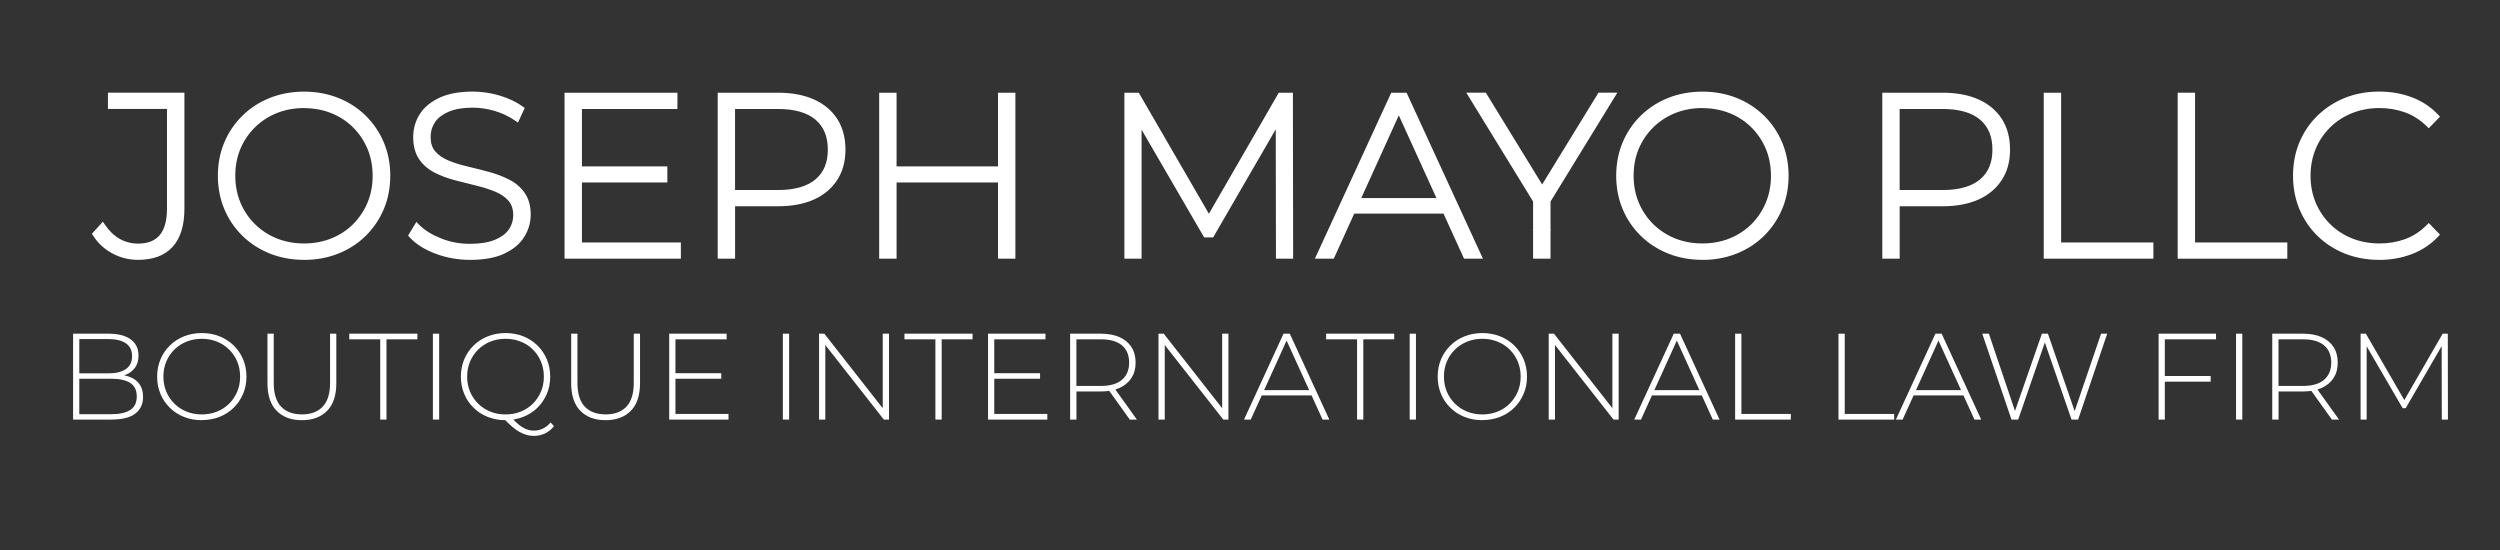 <svg xmlns="http://www.w3.org/2000/svg" id="Layer_1" data-name="Layer 1" viewBox="0 0 627 138"><rect x="0" y="0" width="627" height="138" fill="#333333" stroke="none"/><defs><style>      .cls-1 {        fill: #fff;      }    </style></defs><g><g><path class="cls-1" d="M34.63,64.45c-2.18,0-4.22-.51-6.12-1.52-1.89-1.01-3.42-2.42-4.57-4.22l1.78-1.95c1.11,1.65,2.42,2.9,3.93,3.76,1.51.86,3.17,1.29,4.97,1.29,5.32,0,7.98-3.16,7.98-9.47v-25.73h-14.81v-2.64h17.74v28.37c0,4.02-.92,7.05-2.75,9.07-1.84,2.03-4.56,3.04-8.16,3.04Z"></path><path class="cls-1" d="M34.63,65.17c-2.3,0-4.47-.54-6.45-1.61-2-1.07-3.62-2.57-4.83-4.47l-.3-.46,2.76-3.03.51.76c1.04,1.55,2.29,2.74,3.69,3.54,1.39.79,2.95,1.2,4.61,1.2,4.89,0,7.26-2.86,7.26-8.76v-25.01h-14.81v-4.08h19.18v29.09c0,4.19-.99,7.4-2.94,9.55-1.97,2.18-4.89,3.28-8.69,3.28ZM24.85,58.78c1.04,1.48,2.38,2.66,4,3.52,1.78.95,3.72,1.44,5.78,1.44,3.37,0,5.94-.95,7.62-2.81,1.71-1.88,2.57-4.77,2.57-8.59v-27.65h-16.31v1.21h14.81v26.44c0,8.42-4.73,10.19-8.7,10.19-1.92,0-3.71-.47-5.32-1.38-1.37-.78-2.59-1.87-3.65-3.25l-.81.88Z"></path></g><g><path class="cls-1" d="M76.26,64.45c-2.99,0-5.75-.51-8.3-1.52-2.55-1.01-4.77-2.45-6.66-4.31-1.89-1.86-3.36-4.02-4.39-6.49-1.03-2.47-1.55-5.16-1.55-8.07s.52-5.6,1.55-8.07c1.03-2.47,2.5-4.63,4.39-6.49,1.89-1.86,4.11-3.29,6.66-4.31,2.54-1.01,5.31-1.52,8.3-1.52s5.75.51,8.3,1.52c2.55,1.01,4.76,2.44,6.63,4.28,1.88,1.84,3.34,3.99,4.39,6.46s1.58,5.18,1.58,8.13-.53,5.65-1.58,8.12c-1.05,2.47-2.52,4.62-4.39,6.46-1.88,1.84-4.09,3.26-6.63,4.28-2.55,1.02-5.31,1.52-8.3,1.52ZM76.26,61.75c2.56,0,4.94-.44,7.12-1.32,2.18-.88,4.08-2.12,5.69-3.73s2.86-3.48,3.76-5.63c.9-2.14,1.35-4.48,1.35-7s-.45-4.91-1.35-7.04c-.9-2.13-2.15-3.99-3.76-5.6s-3.5-2.85-5.69-3.73c-2.18-.88-4.56-1.32-7.12-1.32s-4.94.44-7.12,1.32c-2.18.88-4.09,2.12-5.71,3.73-1.63,1.61-2.89,3.47-3.79,5.6-.9,2.12-1.35,4.47-1.35,7.04s.45,4.86,1.35,7c.9,2.14,2.16,4.02,3.79,5.63,1.63,1.61,3.53,2.85,5.71,3.73,2.18.88,4.56,1.32,7.12,1.32Z"></path><path class="cls-1" d="M76.26,65.17c-3.07,0-5.95-.53-8.56-1.57-2.62-1.04-4.95-2.54-6.9-4.46-1.96-1.92-3.49-4.18-4.55-6.72-1.07-2.55-1.61-5.35-1.61-8.34s.54-5.8,1.61-8.35c1.06-2.54,2.6-4.81,4.55-6.72,1.95-1.92,4.27-3.42,6.9-4.46,2.62-1.04,5.5-1.57,8.56-1.57s5.94.53,8.56,1.57c2.62,1.04,4.93,2.54,6.87,4.43,1.94,1.9,3.47,4.15,4.55,6.69,1.09,2.55,1.64,5.38,1.64,8.41s-.55,5.86-1.64,8.41c-1.08,2.54-2.62,4.8-4.55,6.69-1.93,1.9-4.24,3.39-6.87,4.43-2.62,1.04-5.5,1.57-8.56,1.57ZM76.26,24.4c-2.88,0-5.59.49-8.03,1.47-2.45.97-4.61,2.37-6.42,4.15-1.82,1.78-3.25,3.89-4.24,6.25-.99,2.37-1.5,4.99-1.5,7.79s.5,5.42,1.5,7.79c.99,2.37,2.42,4.47,4.23,6.25,1.82,1.78,3.98,3.18,6.42,4.15,2.44.98,5.15,1.47,8.03,1.47s5.59-.49,8.03-1.47c2.45-.97,4.6-2.36,6.4-4.12,1.8-1.76,3.23-3.86,4.24-6.23,1.01-2.37,1.52-5.01,1.52-7.84s-.51-5.48-1.52-7.85-2.43-4.46-4.24-6.23c-1.8-1.76-3.95-3.15-6.4-4.12-2.45-.98-5.15-1.47-8.03-1.47ZM76.26,62.47c-2.65,0-5.14-.46-7.39-1.37-2.26-.91-4.26-2.22-5.95-3.89-1.69-1.67-3.02-3.64-3.95-5.86-.93-2.22-1.41-4.67-1.41-7.28s.47-5.11,1.41-7.32c.93-2.2,2.26-4.16,3.95-5.83,1.69-1.67,3.69-2.98,5.95-3.89,2.26-.91,4.74-1.37,7.39-1.37s5.13.46,7.39,1.37c2.27.92,4.26,2.22,5.92,3.89,1.67,1.67,2.98,3.63,3.91,5.83.93,2.2,1.41,4.67,1.41,7.31s-.47,5.06-1.41,7.28c-.93,2.22-2.25,4.19-3.91,5.86-1.67,1.67-3.66,2.98-5.93,3.89-2.25.91-4.74,1.37-7.39,1.37ZM76.26,27.1c-2.46,0-4.77.43-6.85,1.27s-3.93,2.04-5.48,3.58c-1.55,1.53-2.78,3.34-3.63,5.37-.86,2.03-1.29,4.3-1.29,6.76s.44,4.68,1.29,6.73c.86,2.05,2.08,3.86,3.63,5.4,1.55,1.53,3.4,2.74,5.48,3.58,2.08.84,4.39,1.27,6.85,1.27s4.77-.43,6.85-1.27c2.08-.84,3.92-2.04,5.45-3.57,1.53-1.54,2.75-3.35,3.61-5.4.86-2.05,1.29-4.31,1.29-6.73s-.44-4.73-1.29-6.76c-.86-2.03-2.07-3.84-3.61-5.37-1.53-1.53-3.36-2.73-5.45-3.57-2.08-.84-4.39-1.27-6.85-1.27Z"></path></g><g><path class="cls-1" d="M117.89,64.45c-2.99,0-5.81-.51-8.47-1.52-2.66-1.01-4.72-2.32-6.17-3.93l1.32-2.18c1.38,1.42,3.26,2.61,5.66,3.59,2.39.98,4.93,1.46,7.61,1.46s4.87-.35,6.57-1.06,2.97-1.66,3.79-2.84c.82-1.19,1.24-2.51,1.24-3.96,0-1.72-.46-3.1-1.38-4.14-.92-1.03-2.13-1.86-3.62-2.47-1.49-.61-3.12-1.13-4.88-1.55-1.76-.42-3.54-.87-5.34-1.35s-3.44-1.1-4.94-1.87c-1.49-.77-2.69-1.81-3.59-3.13-.9-1.32-1.35-3.03-1.35-5.14,0-1.91.5-3.67,1.49-5.28,1-1.61,2.55-2.91,4.65-3.9,2.11-1,4.8-1.49,8.1-1.49,2.22,0,4.41.33,6.58.97,2.16.65,4.01,1.53,5.54,2.64l-1.09,2.36c-1.69-1.15-3.49-2-5.43-2.56s-3.8-.83-5.6-.83c-2.56,0-4.69.36-6.37,1.09-1.69.73-2.93,1.69-3.73,2.9-.8,1.21-1.2,2.56-1.2,4.05,0,1.72.45,3.1,1.35,4.14.9,1.03,2.1,1.86,3.59,2.47,1.49.61,3.14,1.13,4.94,1.55,1.8.42,3.58.87,5.34,1.35,1.76.48,3.39,1.1,4.88,1.87,1.49.77,2.7,1.8,3.62,3.1.92,1.3,1.38,2.99,1.38,5.05,0,1.88-.52,3.63-1.55,5.26-1.03,1.63-2.61,2.93-4.74,3.9-2.12.98-4.85,1.46-8.18,1.46Z"></path><path class="cls-1" d="M117.89,65.17c-3.07,0-6-.53-8.73-1.57-2.76-1.05-4.93-2.43-6.45-4.12l-.36-.4,2.08-3.43.65.67c1.3,1.34,3.12,2.49,5.41,3.42,2.29.94,4.76,1.41,7.34,1.41s4.69-.34,6.3-1.01c1.57-.65,2.74-1.52,3.48-2.59.74-1.06,1.11-2.26,1.11-3.55,0-1.53-.4-2.76-1.2-3.66-.84-.95-1.97-1.72-3.35-2.28-1.44-.59-3.05-1.1-4.78-1.52-1.77-.42-3.55-.87-5.36-1.35-1.84-.49-3.55-1.14-5.08-1.92-1.59-.82-2.89-1.95-3.85-3.37-.98-1.43-1.47-3.29-1.47-5.54,0-2.04.54-3.95,1.6-5.66,1.06-1.72,2.73-3.12,4.95-4.17,2.19-1.04,5.02-1.56,8.4-1.56,2.28,0,4.56.34,6.78,1.01,2.24.68,4.18,1.6,5.76,2.75l.48.35-1.69,3.66-.7-.48c-1.62-1.1-3.37-1.93-5.22-2.46-1.86-.53-3.67-.8-5.4-.8-2.46,0-4.51.35-6.09,1.03-1.55.67-2.7,1.56-3.42,2.64-.73,1.1-1.08,2.29-1.08,3.65,0,1.56.38,2.76,1.17,3.66.82.95,1.94,1.71,3.32,2.28,1.44.6,3.07,1.1,4.83,1.51,1.81.43,3.6.88,5.37,1.36,1.81.49,3.5,1.14,5.02,1.92,1.59.81,2.9,1.93,3.88,3.32,1,1.42,1.51,3.26,1.51,5.47,0,2.01-.56,3.9-1.66,5.64-1.1,1.74-2.8,3.14-5.04,4.17-2.21,1.02-5.06,1.53-8.48,1.53ZM104.15,58.9c1.35,1.35,3.21,2.47,5.53,3.36,2.56.98,5.33,1.47,8.22,1.47,3.21,0,5.86-.47,7.88-1.4,1.99-.91,3.48-2.14,4.43-3.64.95-1.5,1.44-3.14,1.44-4.87,0-1.91-.42-3.47-1.24-4.64-.85-1.2-1.98-2.17-3.36-2.87-1.43-.74-3.03-1.35-4.74-1.82-1.75-.47-3.52-.92-5.32-1.34-1.83-.43-3.53-.96-5.05-1.58-1.58-.65-2.88-1.54-3.86-2.66-1.01-1.16-1.53-2.71-1.53-4.6,0-1.63.45-3.13,1.32-4.45.88-1.32,2.24-2.38,4.05-3.16,1.77-.76,4.01-1.15,6.66-1.15,1.86,0,3.81.29,5.8.86,1.73.5,3.38,1.23,4.93,2.19l.49-1.06c-1.36-.9-2.98-1.64-4.84-2.2-2.09-.63-4.23-.94-6.37-.94-3.17,0-5.79.48-7.79,1.42-1.97.93-3.43,2.15-4.35,3.63-.92,1.48-1.39,3.14-1.39,4.91,0,1.95.41,3.54,1.23,4.73.83,1.22,1.95,2.19,3.32,2.9,1.44.74,3.05,1.35,4.8,1.81,1.79.48,3.57.93,5.32,1.35,1.8.43,3.48.97,4.99,1.58,1.58.65,2.89,1.54,3.88,2.66,1.04,1.16,1.56,2.72,1.56,4.61,0,1.59-.46,3.06-1.36,4.37-.9,1.3-2.28,2.34-4.11,3.1-1.78.74-4.09,1.12-6.85,1.12s-5.41-.51-7.88-1.52c-2.11-.86-3.87-1.91-5.23-3.12l-.58.95Z"></path></g><g><path class="cls-1" d="M145.23,61.52h24.81v2.64h-27.74V23.97h26.88v2.64h-23.95v34.91ZM144.89,42.46h21.77v2.58h-21.77v-2.58Z"></path><path class="cls-1" d="M170.76,64.88h-29.17V23.25h28.31v4.08h-23.95v14.41h21.42v4.02h-21.42v15.05h24.81v4.08ZM143.02,63.45h26.3v-1.21h-24.81v-16.48h-.35v-4.02h.35v-15.85h23.95v-1.21h-25.44v38.77ZM145.95,44.32h19.99v-1.15h-19.99v1.15Z"></path></g><g><path class="cls-1" d="M180.72,64.17V23.97h14.41c3.37,0,6.26.54,8.67,1.61,2.41,1.07,4.27,2.61,5.57,4.62,1.3,2.01,1.95,4.45,1.95,7.32s-.65,5.21-1.95,7.24c-1.3,2.03-3.16,3.58-5.57,4.65-2.41,1.07-5.3,1.61-8.67,1.61h-12.8l1.32-1.38v14.53h-2.93ZM183.65,49.81l-1.32-1.44h12.8c4.33,0,7.61-.95,9.85-2.84,2.24-1.9,3.36-4.57,3.36-8.01s-1.12-6.17-3.36-8.07c-2.24-1.9-5.52-2.84-9.85-2.84h-12.8l1.32-1.44v24.63Z"></path><path class="cls-1" d="M184.36,64.88h-4.36V23.25h15.13c3.45,0,6.47.56,8.96,1.67,2.53,1.12,4.51,2.77,5.88,4.89,1.37,2.12,2.07,4.72,2.07,7.71s-.69,5.49-2.07,7.62c-1.38,2.14-3.36,3.8-5.88,4.92-2.49,1.11-5.51,1.67-8.96,1.67h-10.77v13.15ZM181.44,63.45h1.5v-11.72h-1.5v11.72ZM181.44,48.46v2.45l1.15-1.2-1.15-1.25ZM184.36,50.3h10.77c3.26,0,6.07-.52,8.38-1.55,2.27-1.01,4.04-2.48,5.26-4.38,1.22-1.9,1.84-4.21,1.84-6.85s-.62-5.05-1.84-6.93c-1.22-1.88-2.99-3.35-5.26-4.36-2.31-1.03-5.13-1.55-8.38-1.55h-10.77v1.21h10.77c4.48,0,7.95,1.01,10.31,3.01,2.4,2.03,3.61,4.93,3.61,8.61s-1.22,6.53-3.61,8.56c-2.36,2-5.83,3.01-10.31,3.01h-10.77v1.21ZM184.36,47.66h10.77c4.13,0,7.29-.9,9.39-2.67,2.09-1.77,3.1-4.21,3.1-7.47s-1.02-5.75-3.11-7.52c-2.09-1.77-5.25-2.67-9.39-2.67h-10.77v20.33ZM181.44,47.66h1.5v-20.33h-1.5v20.33ZM181.44,24.68v1.84l1.69-1.84h-1.69Z"></path></g><g><path class="cls-1" d="M224.14,64.17h-2.93V23.97h2.93v40.2ZM251.36,45.04h-27.57v-2.58h27.57v2.58ZM251.01,23.97h2.93v40.2h-2.93V23.97Z"></path><path class="cls-1" d="M254.66,64.88h-4.36v-19.12h-25.44v19.12h-4.36V23.25h4.36v18.49h25.44v-18.49h4.36v41.63ZM251.73,63.45h1.5V24.68h-1.5v17.06h.34v4.02h-.34v17.69ZM221.92,63.45h1.5v-17.69h-.35v-4.02h.35v-17.06h-1.5v38.77ZM224.85,44.32h25.44v-1.15h-25.44v1.15Z"></path></g><g><path class="cls-1" d="M282.71,64.17V23.97h2.47l18.66,32.22h-1.32l18.61-32.22h2.41l.06,40.2h-2.87l-.06-35.78h.8l-17.63,30.44h-1.44l-17.69-30.44h.86v35.78h-2.87Z"></path><path class="cls-1" d="M324.32,64.88h-4.31l-.05-32.45-15.7,27.11h-2.26l-15.69-27.01v32.35h-4.31V23.25h3.6l17.59,30.36,17.53-30.36h3.54l.06,41.63ZM321.44,63.45h1.44l-.05-38.77h-1.28l-17.53,30.36.6,1.03,15.34-26.49v-1.91s2.76,0,2.76,0l-1.33,2.29.05,33.48ZM283.43,63.45h1.44V30.07l-1.39-2.39h2.83v2.01l15.4,26.5.66-1.14-17.59-30.36h-1.34v38.77ZM302.82,58.11h.61l.7-1.21h-2.01l.7,1.21Z"></path></g><g><path class="cls-1" d="M330.89,64.17l18.49-40.2h2.93l18.49,40.2h-3.16l-17.46-38.36h1.26l-17.4,38.36h-3.16ZM337.67,52.85l.97-2.47h24.06l.97,2.47h-26.01Z"></path><path class="cls-1" d="M371.92,64.88h-4.74l-5.15-11.31h-22.39l-5.13,11.31h-4.74l19.15-41.63h3.85l19.15,41.63ZM368.11,63.45h1.58l-17.38-37.79-.7,1.53,10.23,22.47h1.36l1.54,3.9h-1.13l4.5,9.88ZM332.01,63.45h1.58l4.48-9.88h-1.45l.36-.92-4.97,10.8ZM340.29,52.13h21.09l-.47-1.03h-20.15l-.47,1.03ZM339.13,51.1l-.39.99.45-.99h-.06ZM341.41,49.67h18.85l-9.44-20.74-9.41,20.74ZM338.35,49.67h1.49l10.19-22.47-.67-1.47-11.01,23.94ZM349.66,25.09h2.38l-.19-.4h-2.01l-.19.4Z"></path></g><g><path class="cls-1" d="M385.22,64.17v-14.59l.69,1.89-16.88-27.51h3.22l15.33,24.98h-1.61l15.33-24.98h3.04l-16.88,27.51.69-1.89v14.59h-2.93Z"></path><path class="cls-1" d="M388.86,64.88h-4.36v-7.22l-.14.22.14-.38v-6.96l-16.76-27.3h4.9l14.13,23.02,14.13-23.02h4.73l-16.76,27.3v6.94l.15.41-.15-.25v7.22ZM385.93,63.45h1.5v-8.12l-.75-1.22-.75,1.22v8.12ZM385.93,52.89v.68l.16-.43-.16-.25ZM387.28,53.14l.15.42v-.67l-.15.25ZM386.01,49.66l.67,1.84.67-1.84h-1.34ZM384.5,45.52l1.02,2.79.41-.67-14.09-22.96h-1.53l14.2,23.13v-2.29ZM387.61,47.64l.3.49.88-2.41-1.18,1.92ZM388.86,45.6v2.22l14.2-23.13h-1.36l-12.84,20.91Z"></path></g><g><path class="cls-1" d="M426.97,64.45c-2.99,0-5.75-.51-8.3-1.52-2.55-1.01-4.77-2.45-6.66-4.31-1.89-1.86-3.36-4.02-4.39-6.49-1.03-2.47-1.55-5.16-1.55-8.07s.52-5.6,1.55-8.07c1.03-2.47,2.5-4.63,4.39-6.49,1.89-1.86,4.11-3.29,6.66-4.31,2.54-1.01,5.31-1.52,8.3-1.52s5.75.51,8.3,1.52c2.55,1.01,4.76,2.44,6.63,4.28,1.88,1.84,3.34,3.99,4.39,6.46s1.58,5.18,1.58,8.13-.53,5.65-1.58,8.12c-1.05,2.47-2.52,4.62-4.39,6.46-1.88,1.84-4.09,3.26-6.63,4.28-2.55,1.02-5.31,1.52-8.3,1.52ZM426.97,61.75c2.56,0,4.94-.44,7.12-1.32,2.18-.88,4.08-2.12,5.69-3.73s2.86-3.48,3.76-5.63c.9-2.14,1.35-4.48,1.35-7s-.45-4.91-1.35-7.04c-.9-2.13-2.15-3.99-3.76-5.6-1.61-1.61-3.5-2.85-5.69-3.73-2.18-.88-4.56-1.32-7.12-1.32s-4.94.44-7.12,1.32c-2.18.88-4.09,2.12-5.71,3.73-1.63,1.61-2.89,3.47-3.79,5.6-.9,2.12-1.35,4.47-1.35,7.04s.45,4.86,1.35,7c.9,2.14,2.16,4.02,3.79,5.63,1.63,1.61,3.53,2.85,5.71,3.73,2.18.88,4.56,1.32,7.12,1.32Z"></path><path class="cls-1" d="M426.96,65.17c-3.07,0-5.95-.53-8.56-1.57-2.62-1.04-4.94-2.54-6.9-4.46-1.96-1.92-3.49-4.18-4.55-6.72-1.07-2.55-1.61-5.35-1.61-8.34s.54-5.8,1.61-8.35c1.06-2.54,2.59-4.8,4.55-6.72,1.96-1.92,4.28-3.42,6.9-4.46,2.62-1.04,5.5-1.57,8.56-1.57s5.94.53,8.56,1.57c2.62,1.04,4.93,2.54,6.87,4.43,1.94,1.9,3.47,4.15,4.55,6.69,1.09,2.55,1.64,5.38,1.64,8.41s-.55,5.86-1.64,8.41c-1.08,2.54-2.62,4.8-4.55,6.69-1.93,1.9-4.25,3.39-6.87,4.43-2.62,1.04-5.5,1.57-8.56,1.57ZM426.96,24.4c-2.88,0-5.58.49-8.03,1.47-2.45.97-4.61,2.37-6.43,4.15-1.82,1.78-3.24,3.89-4.23,6.25-.99,2.37-1.5,4.99-1.5,7.79s.5,5.42,1.5,7.79c.99,2.37,2.42,4.47,4.23,6.25,1.82,1.78,3.98,3.18,6.43,4.15,2.44.98,5.15,1.47,8.03,1.47s5.59-.49,8.03-1.47c2.45-.97,4.6-2.36,6.4-4.12,1.8-1.76,3.23-3.86,4.24-6.23,1.01-2.37,1.52-5.01,1.52-7.84s-.51-5.48-1.52-7.85-2.43-4.46-4.24-6.23c-1.8-1.76-3.95-3.15-6.4-4.12-2.45-.98-5.15-1.47-8.04-1.47ZM426.96,62.47c-2.65,0-5.14-.46-7.39-1.37-2.26-.91-4.26-2.22-5.95-3.89-1.69-1.67-3.02-3.64-3.95-5.86-.93-2.22-1.41-4.67-1.41-7.28s.47-5.11,1.41-7.32c.93-2.2,2.26-4.16,3.95-5.83,1.68-1.67,3.68-2.97,5.95-3.89,2.26-.91,4.74-1.37,7.39-1.37s5.13.46,7.39,1.37c2.26.91,4.26,2.22,5.93,3.89s2.98,3.62,3.91,5.83c.93,2.21,1.41,4.67,1.41,7.32s-.47,5.06-1.41,7.28-2.25,4.19-3.91,5.86-3.66,2.98-5.93,3.89c-2.25.91-4.74,1.37-7.39,1.37ZM426.96,27.1c-2.46,0-4.77.43-6.85,1.27-2.09.84-3.93,2.05-5.48,3.58-1.55,1.53-2.78,3.34-3.63,5.37-.86,2.03-1.29,4.3-1.29,6.76s.44,4.68,1.29,6.73c.86,2.05,2.08,3.86,3.63,5.4,1.55,1.53,3.39,2.74,5.48,3.58,2.08.84,4.39,1.27,6.85,1.27s4.77-.43,6.85-1.27c2.08-.84,3.91-2.04,5.45-3.57s2.75-3.35,3.61-5.4c.86-2.05,1.29-4.31,1.29-6.73s-.44-4.73-1.29-6.76c-.86-2.03-2.07-3.84-3.61-5.37s-3.36-2.73-5.45-3.57c-2.09-.84-4.39-1.27-6.85-1.27Z"></path></g><g><path class="cls-1" d="M472.79,64.17V23.97h14.41c3.37,0,6.26.54,8.67,1.61,2.41,1.07,4.27,2.61,5.57,4.62,1.3,2.01,1.95,4.45,1.95,7.32s-.65,5.21-1.95,7.24c-1.3,2.03-3.16,3.58-5.57,4.65-2.41,1.07-5.3,1.61-8.67,1.61h-12.8l1.32-1.38v14.53h-2.93ZM475.72,49.81l-1.32-1.44h12.8c4.33,0,7.61-.95,9.85-2.84,2.24-1.9,3.36-4.57,3.36-8.01s-1.12-6.17-3.36-8.07c-2.24-1.9-5.52-2.84-9.85-2.84h-12.8l1.32-1.44v24.63Z"></path><path class="cls-1" d="M476.44,64.88h-4.36V23.25h15.13c3.45,0,6.47.56,8.96,1.67,2.53,1.12,4.51,2.77,5.88,4.89,1.37,2.12,2.07,4.72,2.07,7.71s-.69,5.48-2.07,7.62c-1.38,2.14-3.36,3.8-5.88,4.92-2.49,1.11-5.51,1.67-8.96,1.67h-10.77v13.15ZM473.51,63.45h1.5v-11.72h-1.5v11.72ZM473.51,48.46v2.45l1.15-1.2-1.15-1.25ZM476.44,50.3h10.77c3.26,0,6.07-.52,8.38-1.55,2.27-1.01,4.04-2.48,5.26-4.38,1.22-1.91,1.84-4.21,1.84-6.85s-.62-5.05-1.84-6.93c-1.22-1.88-2.99-3.35-5.26-4.36-2.31-1.03-5.13-1.55-8.38-1.55h-10.77v1.21h10.77c4.48,0,7.95,1.01,10.31,3.01,2.4,2.03,3.61,4.93,3.61,8.61s-1.22,6.53-3.61,8.56c-2.36,2-5.83,3.01-10.31,3.01h-10.77v1.21ZM476.44,47.66h10.77c4.13,0,7.29-.9,9.39-2.67,2.09-1.77,3.1-4.21,3.1-7.47s-1.02-5.75-3.11-7.52c-2.09-1.77-5.25-2.67-9.39-2.67h-10.77v20.33ZM473.51,47.66h1.5v-20.33h-1.5v20.33ZM473.51,24.68v1.84l1.69-1.84h-1.69Z"></path></g><g><path class="cls-1" d="M513.28,64.17V23.97h2.93v37.56h23.14v2.64h-26.07Z"></path><path class="cls-1" d="M540.07,64.88h-27.5V23.25h4.36v37.56h23.14v4.08ZM514,63.45h24.64v-1.21h-23.14V24.68h-1.5v38.77Z"></path></g><g><path class="cls-1" d="M546.87,64.17V23.97h2.93v37.56h23.14v2.64h-26.07Z"></path><path class="cls-1" d="M573.66,64.88h-27.5V23.25h4.36v37.56h23.14v4.08ZM547.59,63.45h24.64v-1.21h-23.14V24.68h-1.5v38.77Z"></path></g><g><path class="cls-1" d="M596.66,64.45c-2.99,0-5.75-.51-8.3-1.52-2.55-1.01-4.76-2.44-6.63-4.28-1.88-1.84-3.33-3.99-4.36-6.46-1.03-2.47-1.55-5.18-1.55-8.12s.52-5.66,1.55-8.13c1.03-2.47,2.5-4.62,4.39-6.46,1.89-1.84,4.11-3.26,6.63-4.28,2.53-1.01,5.28-1.52,8.27-1.52,2.83,0,5.48.46,7.95,1.38,2.47.92,4.59,2.32,6.35,4.19l-1.84,1.89c-1.72-1.68-3.63-2.9-5.71-3.65-2.09-.75-4.3-1.12-6.63-1.12-2.56,0-4.95.44-7.15,1.32-2.2.88-4.11,2.12-5.74,3.73-1.63,1.61-2.89,3.48-3.79,5.63-.9,2.14-1.35,4.48-1.35,7.01s.45,4.86,1.35,7c.9,2.14,2.16,4.02,3.79,5.63,1.63,1.61,3.54,2.85,5.74,3.73,2.2.88,4.59,1.32,7.15,1.32,2.33,0,4.55-.37,6.63-1.12,2.09-.75,3.99-1.98,5.71-3.71l1.84,1.89c-1.76,1.88-3.88,3.28-6.35,4.22-2.47.94-5.12,1.41-7.95,1.41Z"></path><path class="cls-1" d="M596.66,65.17c-3.07,0-5.95-.53-8.56-1.57-2.62-1.04-4.93-2.53-6.87-4.43-1.94-1.9-3.46-4.15-4.53-6.7-1.07-2.54-1.61-5.37-1.61-8.4s.54-5.86,1.61-8.4c1.07-2.55,2.6-4.8,4.56-6.7,1.95-1.89,4.26-3.38,6.86-4.43,2.6-1.04,5.47-1.57,8.54-1.57s5.67.48,8.2,1.42c2.56.95,4.79,2.42,6.62,4.38l.47.5-2.82,2.9-.51-.5c-1.64-1.6-3.47-2.78-5.45-3.49-2-.71-4.15-1.08-6.39-1.08-2.46,0-4.78.43-6.88,1.27-2.1.84-3.95,2.04-5.5,3.58-1.55,1.53-2.78,3.35-3.63,5.4s-1.29,4.31-1.29,6.73.44,4.68,1.29,6.73c.86,2.05,2.08,3.86,3.63,5.4,1.55,1.53,3.4,2.74,5.5,3.58,2.1.84,4.42,1.27,6.88,1.27,2.24,0,4.39-.36,6.39-1.08,1.98-.71,3.81-1.9,5.45-3.54l.51-.51,2.82,2.91-.47.5c-1.83,1.95-4.05,3.43-6.62,4.4-2.53.96-5.29,1.45-8.21,1.45ZM596.66,24.4c-2.88,0-5.57.49-8,1.47-2.43.97-4.58,2.36-6.4,4.13-1.82,1.76-3.24,3.85-4.23,6.22s-1.49,5.01-1.49,7.85.5,5.48,1.49,7.85c.99,2.37,2.41,4.46,4.21,6.22,1.8,1.76,3.95,3.15,6.4,4.12,2.44.98,5.15,1.47,8.03,1.47s5.33-.46,7.7-1.36c2.14-.81,4.02-2.01,5.6-3.55l-.86-.88c-1.65,1.53-3.49,2.66-5.45,3.37-2.15.77-4.47,1.16-6.88,1.16-2.65,0-5.14-.46-7.42-1.37-2.28-.91-4.29-2.22-5.98-3.89-1.69-1.67-3.02-3.64-3.95-5.86-.93-2.22-1.41-4.67-1.41-7.28s.47-5.06,1.41-7.28c.93-2.22,2.26-4.19,3.95-5.86,1.69-1.67,3.7-2.98,5.98-3.89,2.28-.91,4.77-1.37,7.42-1.37,2.41,0,4.72.39,6.87,1.16,1.97.7,3.8,1.82,5.45,3.32l.86-.89c-1.58-1.55-3.46-2.73-5.6-3.52-2.37-.88-4.96-1.33-7.7-1.33Z"></path></g></g><g><path class="cls-1" d="M18.33,105.23v-21.54h8.99c2.32,0,4.13.47,5.45,1.42,1.31.94,1.97,2.31,1.97,4.09,0,1.17-.28,2.15-.83,2.95-.55.8-1.32,1.4-2.29,1.8-.97.4-2.07.6-3.28.6l.55-.62c1.48,0,2.74.22,3.79.65,1.05.43,1.84,1.06,2.38,1.88.54.82.82,1.85.82,3.08,0,1.81-.66,3.21-1.97,4.2-1.31,1-3.3,1.49-5.97,1.49h-9.6ZM19.9,103.88h8.03c2.07,0,3.65-.35,4.74-1.06,1.09-.71,1.63-1.84,1.63-3.4s-.54-2.66-1.63-3.37c-1.09-.71-2.67-1.06-4.74-1.06h-8.22v-1.36h7.54c1.87,0,3.31-.36,4.34-1.08,1.02-.72,1.54-1.8,1.54-3.23s-.51-2.48-1.54-3.2c-1.03-.72-2.47-1.08-4.34-1.08h-7.36v18.84Z"></path><path class="cls-1" d="M50.61,105.38c-1.6,0-3.08-.27-4.45-.81-1.37-.54-2.56-1.31-3.57-2.31-1.02-.99-1.8-2.15-2.35-3.48s-.83-2.76-.83-4.32.28-3,.83-4.32,1.34-2.48,2.35-3.48c1.02-1,2.21-1.77,3.57-2.31,1.36-.54,2.85-.82,4.45-.82s3.08.27,4.45.82c1.36.54,2.55,1.31,3.55,2.29,1,.98,1.79,2.14,2.35,3.46s.85,2.78.85,4.35-.28,3.03-.85,4.35-1.35,2.48-2.35,3.46c-1,.99-2.19,1.75-3.55,2.29-1.37.54-2.85.81-4.45.81ZM50.61,103.94c1.37,0,2.65-.24,3.82-.71,1.17-.47,2.18-1.14,3.05-2,.86-.86,1.53-1.87,2.02-3.02s.72-2.4.72-3.76-.24-2.63-.72-3.77-1.15-2.14-2.02-3-1.88-1.53-3.05-2c-1.17-.47-2.44-.71-3.82-.71s-2.65.24-3.82.71c-1.17.47-2.19,1.14-3.06,2-.87.86-1.55,1.86-2.03,3s-.72,2.39-.72,3.77.24,2.61.72,3.76,1.16,2.15,2.03,3.02c.87.86,1.89,1.53,3.06,2,1.17.47,2.44.71,3.82.71Z"></path><path class="cls-1" d="M75.7,105.38c-2.67,0-4.77-.78-6.31-2.34-1.54-1.56-2.31-3.88-2.31-6.96v-12.4h1.57v12.34c0,2.69.62,4.68,1.85,5.97,1.23,1.29,2.97,1.94,5.23,1.94s3.97-.65,5.2-1.94c1.23-1.29,1.85-3.28,1.85-5.97v-12.34h1.57v12.4c0,3.08-.77,5.4-2.31,6.96-1.54,1.56-3.65,2.34-6.34,2.34Z"></path><path class="cls-1" d="M95.36,105.23v-20.13h-7.76v-1.42h17.08v1.42h-7.75v20.13h-1.57Z"></path><path class="cls-1" d="M108.57,105.23v-21.54h1.57v21.54h-1.57Z"></path><path class="cls-1" d="M126.79,105.38c-1.6,0-3.08-.27-4.45-.81-1.37-.54-2.56-1.31-3.57-2.31-1.02-.99-1.8-2.15-2.35-3.48s-.83-2.76-.83-4.32.28-3,.83-4.32,1.34-2.48,2.35-3.48c1.02-1,2.21-1.77,3.57-2.31,1.36-.54,2.85-.82,4.45-.82s3.08.27,4.45.82c1.36.54,2.55,1.31,3.55,2.29,1,.98,1.79,2.14,2.35,3.46s.85,2.78.85,4.35-.28,3.03-.85,4.35-1.35,2.48-2.35,3.46c-1,.99-2.19,1.75-3.55,2.29-1.37.54-2.85.81-4.45.81ZM126.79,103.94c1.37,0,2.65-.24,3.82-.71,1.17-.47,2.18-1.14,3.05-2,.86-.86,1.53-1.87,2.02-3.02s.72-2.4.72-3.76-.24-2.6-.72-3.75-1.15-2.15-2.02-3.02-1.88-1.53-3.05-2c-1.17-.47-2.44-.71-3.82-.71s-2.65.24-3.82.71c-1.17.47-2.19,1.14-3.06,2-.87.86-1.55,1.87-2.03,3.02s-.72,2.4-.72,3.75.24,2.61.72,3.76,1.16,2.15,2.03,3.02c.87.86,1.89,1.53,3.06,2,1.17.47,2.44.71,3.82.71ZM133.86,109.32c-.61,0-1.22-.08-1.8-.25-.58-.17-1.18-.42-1.78-.75-.61-.34-1.22-.78-1.85-1.32-.62-.54-1.3-1.2-2.02-1.95l1.79-.43c.66.76,1.31,1.4,1.95,1.91.65.51,1.28.89,1.89,1.12.61.24,1.22.35,1.81.35,1.68,0,3.1-.69,4.25-2.06l.83.95c-1.31,1.62-3.01,2.43-5.08,2.43Z"></path><path class="cls-1" d="M151.87,105.38c-2.67,0-4.77-.78-6.31-2.34-1.54-1.56-2.31-3.88-2.31-6.96v-12.4h1.57v12.34c0,2.69.62,4.68,1.85,5.97,1.23,1.29,2.97,1.94,5.23,1.94s3.97-.65,5.2-1.94c1.23-1.29,1.85-3.28,1.85-5.97v-12.34h1.57v12.4c0,3.08-.77,5.4-2.31,6.96-1.54,1.56-3.65,2.34-6.34,2.34Z"></path><path class="cls-1" d="M169.41,103.81h13.3v1.42h-14.87v-21.54h14.4v1.42h-12.84v18.71ZM169.23,93.6h11.66v1.39h-11.66v-1.39Z"></path><path class="cls-1" d="M196.34,105.23v-21.54h1.57v21.54h-1.57Z"></path><path class="cls-1" d="M205.42,105.23v-21.54h1.32l15.36,19.6h-.71v-19.6h1.57v21.54h-1.29l-15.39-19.61h.71v19.61h-1.57Z"></path><path class="cls-1" d="M234.6,105.23v-20.13h-7.76v-1.42h17.08v1.42h-7.75v20.13h-1.57Z"></path><path class="cls-1" d="M249.37,103.81h13.3v1.42h-14.87v-21.54h14.4v1.42h-12.84v18.71ZM249.19,93.6h11.66v1.39h-11.66v-1.39Z"></path><path class="cls-1" d="M268.39,105.23v-21.54h7.73c1.81,0,3.35.29,4.65.86,1.29.58,2.29,1.4,2.99,2.48.7,1.08,1.05,2.38,1.05,3.92s-.35,2.79-1.05,3.86c-.7,1.08-1.69,1.91-2.99,2.49-1.29.59-2.84.88-4.65.88h-6.86l.71-.74v7.79h-1.57ZM269.96,97.53l-.71-.74h6.86c2.32,0,4.08-.51,5.28-1.54s1.8-2.46,1.8-4.31-.6-3.31-1.8-4.32-2.96-1.52-5.28-1.52h-6.86l.71-.77v13.2ZM283.35,105.23l-5.6-7.82h1.78l5.6,7.82h-1.79Z"></path><path class="cls-1" d="M290.55,105.23v-21.54h1.32l15.36,19.6h-.71v-19.6h1.57v21.54h-1.29l-15.39-19.61h.71v19.61h-1.57Z"></path><path class="cls-1" d="M312,105.23l9.91-21.54h1.57l9.91,21.54h-1.69l-9.36-20.56h.68l-9.33,20.56h-1.69ZM315.64,99.17l.52-1.32h12.9l.52,1.32h-13.94Z"></path><path class="cls-1" d="M340.35,105.23v-20.13h-7.76v-1.42h17.08v1.42h-7.75v20.13h-1.57Z"></path><path class="cls-1" d="M353.55,105.23v-21.54h1.57v21.54h-1.57Z"></path><path class="cls-1" d="M371.77,105.38c-1.6,0-3.08-.27-4.45-.81-1.37-.54-2.56-1.31-3.57-2.31-1.02-.99-1.8-2.15-2.35-3.48s-.83-2.76-.83-4.32.28-3,.83-4.32,1.34-2.48,2.35-3.48c1.02-1,2.21-1.77,3.57-2.31,1.36-.54,2.85-.82,4.45-.82s3.08.27,4.45.82c1.36.54,2.55,1.31,3.55,2.29,1,.98,1.79,2.14,2.35,3.46s.85,2.78.85,4.35-.28,3.03-.85,4.35-1.35,2.48-2.35,3.46c-1,.99-2.19,1.75-3.55,2.29-1.37.54-2.85.81-4.45.81ZM371.77,103.94c1.37,0,2.65-.24,3.82-.71,1.17-.47,2.18-1.14,3.05-2,.86-.86,1.53-1.87,2.02-3.02s.72-2.4.72-3.76-.24-2.63-.72-3.77-1.15-2.14-2.02-3-1.88-1.53-3.05-2c-1.17-.47-2.44-.71-3.82-.71s-2.65.24-3.82.71c-1.17.47-2.19,1.14-3.06,2-.87.86-1.55,1.86-2.03,3s-.72,2.39-.72,3.77.24,2.61.72,3.76,1.16,2.15,2.03,3.02c.87.86,1.89,1.53,3.06,2,1.17.47,2.44.71,3.82.71Z"></path><path class="cls-1" d="M388.42,105.23v-21.54h1.32l15.36,19.6h-.71v-19.6h1.57v21.54h-1.29l-15.39-19.61h.71v19.61h-1.57Z"></path><path class="cls-1" d="M409.87,105.23l9.91-21.54h1.57l9.91,21.54h-1.69l-9.36-20.56h.68l-9.33,20.56h-1.69ZM413.51,99.17l.52-1.32h12.9l.52,1.32h-13.94Z"></path><path class="cls-1" d="M435.17,105.23v-21.54h1.57v20.13h12.4v1.42h-13.97Z"></path><path class="cls-1" d="M461.09,105.23v-21.54h1.57v20.13h12.4v1.42h-13.97Z"></path><path class="cls-1" d="M475.49,105.23l9.91-21.54h1.57l9.91,21.54h-1.69l-9.36-20.56h.68l-9.33,20.56h-1.69ZM479.12,99.17l.52-1.32h12.9l.52,1.32h-13.94Z"></path><path class="cls-1" d="M504.48,105.23l-7.33-21.54h1.66l6.96,20.59h-.83l7.17-20.59h1.51l7.11,20.59h-.8l7.02-20.59h1.54l-7.29,21.54h-1.66l-6.89-19.91h.4l-6.89,19.91h-1.66Z"></path><path class="cls-1" d="M542.95,105.23h-1.57v-21.54h14.4v1.42h-12.84v20.13ZM542.77,94.3h11.66v1.42h-11.66v-1.42Z"></path><path class="cls-1" d="M560.8,105.23v-21.54h1.57v21.54h-1.57Z"></path><path class="cls-1" d="M569.88,105.23v-21.54h7.73c1.81,0,3.35.29,4.65.86,1.29.58,2.29,1.4,2.99,2.48.7,1.08,1.05,2.38,1.05,3.92s-.35,2.79-1.05,3.86c-.7,1.08-1.69,1.91-2.99,2.49-1.29.59-2.84.88-4.65.88h-6.86l.71-.74v7.79h-1.57ZM571.45,97.53l-.71-.74h6.86c2.32,0,4.08-.51,5.28-1.54s1.8-2.46,1.8-4.31-.6-3.31-1.8-4.32-2.96-1.52-5.28-1.52h-6.86l.71-.77v13.2ZM584.84,105.23l-5.6-7.82h1.78l5.6,7.82h-1.79Z"></path><path class="cls-1" d="M592.04,105.23v-21.54h1.32l10,17.27h-.71l9.97-17.27h1.29l.03,21.54h-1.54l-.03-19.17h.43l-9.45,16.31h-.77l-9.48-16.31h.46v19.17h-1.54Z"></path></g></svg>